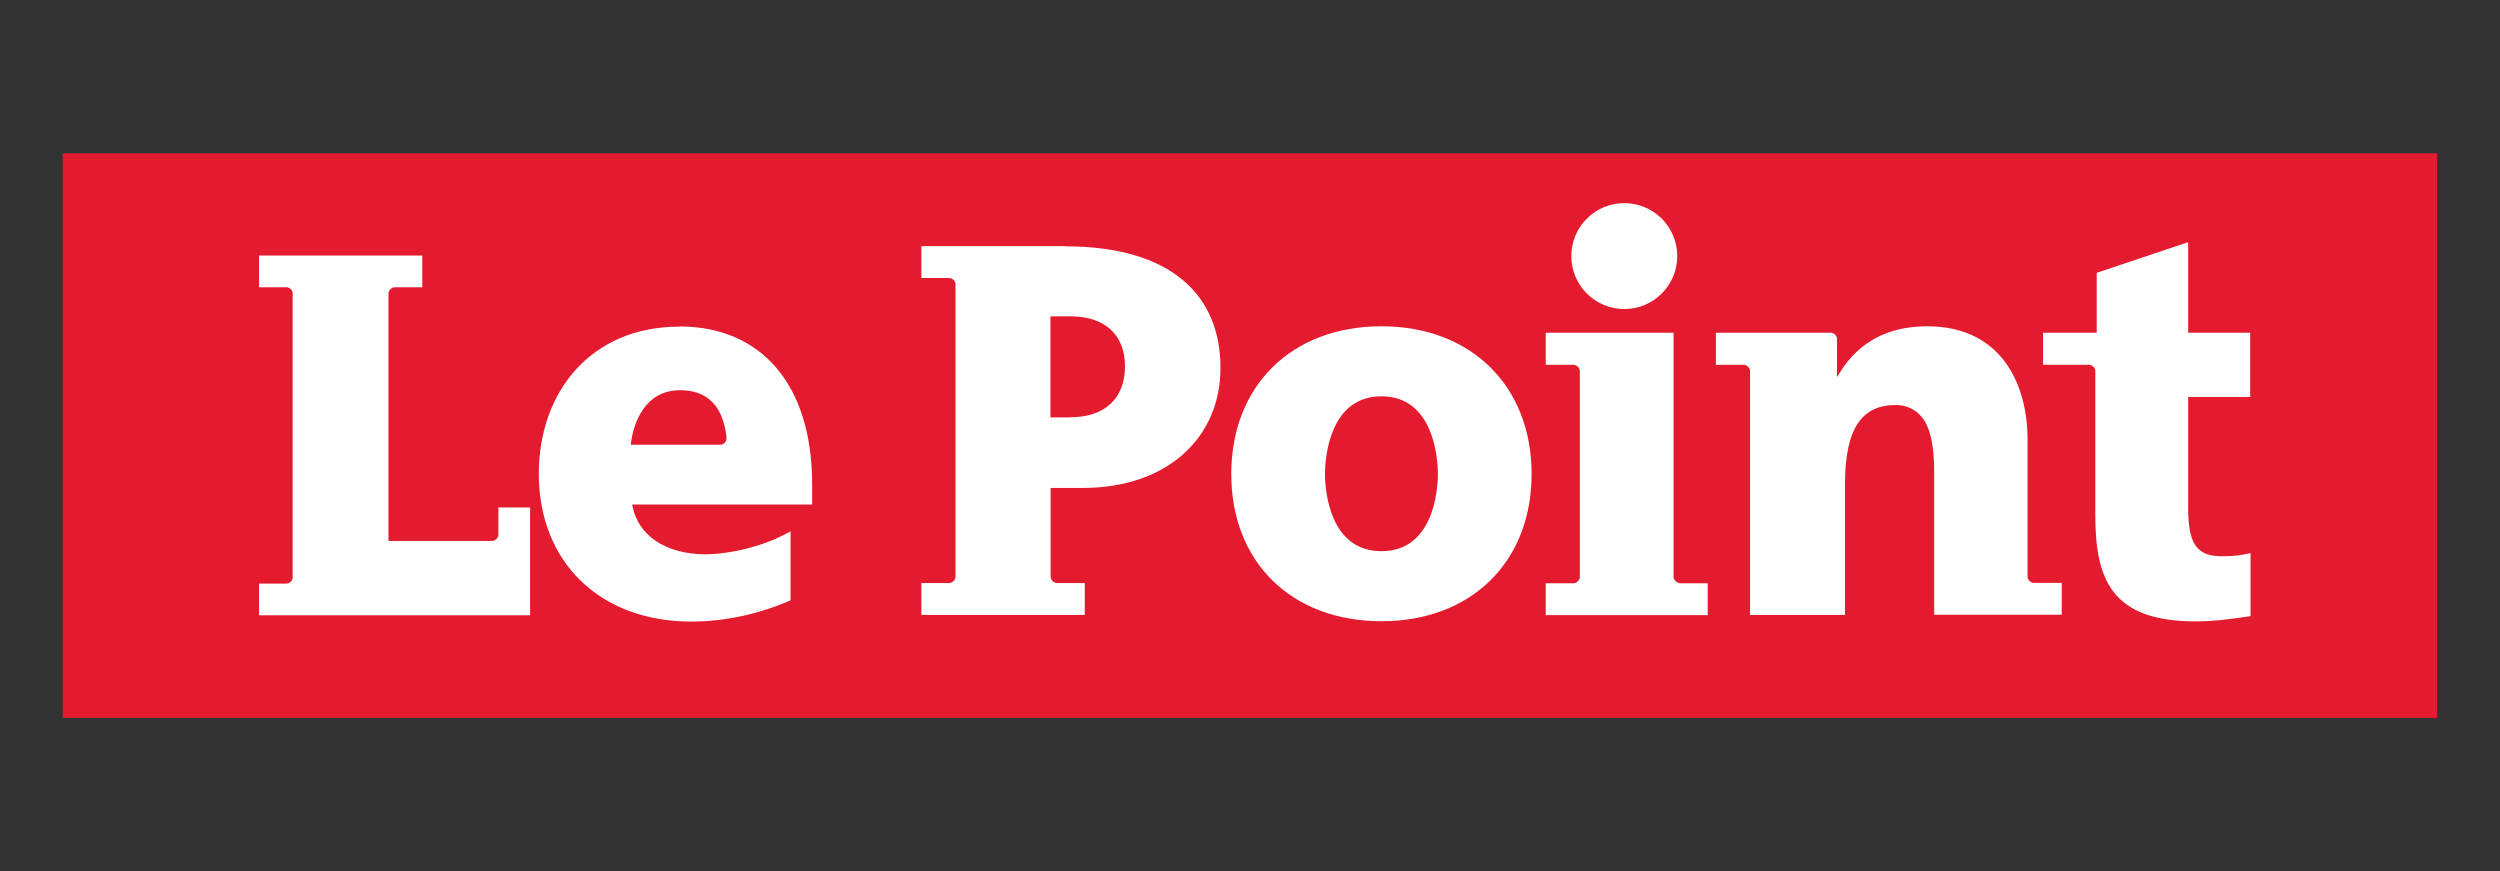 <svg xmlns="http://www.w3.org/2000/svg" id="uuid-5f435143-7dff-421b-be82-3a1292ba2a58" data-name="Layer 2" viewBox="0 0 143.51 50"><rect x="0" y="0" width="143.51" height="50" fill="#333333" stroke="none"/><defs><style>      .uuid-7b79c033-2ac8-4f45-be42-38bce9ab6087 {        fill: #e41b2f;      }      .uuid-7b79c033-2ac8-4f45-be42-38bce9ab6087, .uuid-8389f2c4-af0d-4e8d-bd80-b0a7cb166702, .uuid-3d8d7c0b-3569-4448-ada0-afe181308134 {        stroke-width: 0px;      }      .uuid-7b79c033-2ac8-4f45-be42-38bce9ab6087, .uuid-3d8d7c0b-3569-4448-ada0-afe181308134 {        fill-rule: evenodd;      }      .uuid-8389f2c4-af0d-4e8d-bd80-b0a7cb166702 {        fill: none;      }      .uuid-3d8d7c0b-3569-4448-ada0-afe181308134 {        fill: #fff;      }    </style></defs><g id="uuid-fbcde826-aa1a-4107-a22d-774bf0d77951" data-name="svg3336"><g><rect class="uuid-8389f2c4-af0d-4e8d-bd80-b0a7cb166702" width="143.51" height="50"></rect><g><path id="uuid-536838dc-956b-41b5-8201-20626f2442d7" data-name="path3350" class="uuid-7b79c033-2ac8-4f45-be42-38bce9ab6087" d="M3.6,41.21h136.3V8.8H3.6s0,32.41,0,32.41Z"></path><path id="uuid-cbd4af5f-fd84-431a-b5cd-4bb848105230" data-name="path3352" class="uuid-3d8d7c0b-3569-4448-ada0-afe181308134" d="M129.19,31.75c-.15.03-.44.09-.45.09-.42.08-.82.09-1.23.09-1.4,0-1.9-.72-1.9-2.74v-6.4h3.56v-3.69h-3.56v-5.2l-5.25,1.76v3.44h-3.08v1.84h2.64c.18,0,.36.18.36.36v8.27c0,3.66.91,6.1,5.75,6.1,1.02,0,1.8-.11,2.59-.22,0,0,.34-.05.57-.08v-3.61h0"></path><path id="uuid-f4e394eb-e6cf-4e9c-b831-65b8933da606" data-name="path3354" class="uuid-3d8d7c0b-3569-4448-ada0-afe181308134" d="M79.3,18.73c-5.15,0-8.62,3.41-8.62,8.48s3.47,8.45,8.62,8.45,8.62-3.4,8.62-8.45-3.47-8.48-8.62-8.48ZM79.3,31.64c-2.95,0-3.24-3.42-3.24-4.43s.29-4.46,3.24-4.46,3.24,3.45,3.24,4.46-.29,4.43-3.24,4.43"></path><path id="uuid-def063c2-fa90-473e-9b7c-301ddbc3a241" data-name="path3356" class="uuid-3d8d7c0b-3569-4448-ada0-afe181308134" d="M93.24,17.74c1.68,0,3.04-1.36,3.04-3.04s-1.36-3.04-3.04-3.04-3.04,1.36-3.04,3.04,1.36,3.04,3.04,3.04"></path><path id="uuid-b298cd73-a0fd-4db7-95ba-40f4254720f4" data-name="path3358" class="uuid-3d8d7c0b-3569-4448-ada0-afe181308134" d="M96.43,33.47c-.18,0-.36-.18-.36-.36v-14.01h-7.34v1.84h1.6c.18,0,.36.18.36.36v11.82h0c0,.18-.18.36-.36.36h-1.6v1.83h9.3v-1.83h-1.6"></path><path id="uuid-cb3b62f7-c37f-4ac6-adcf-3c7300c279dd" data-name="path3360" class="uuid-3d8d7c0b-3569-4448-ada0-afe181308134" d="M116.39,33.11v-7.88c0-3.14-1.48-6.5-5.76-6.5-2.25,0-3.94.9-5.03,2.68l-.15.24v-2.2h0c0-.18-.17-.35-.35-.35h-6.6s0,1.84,0,1.84h1.6c.17,0,.35.17.36.34v14.02h5.45v-7.49c0-3.28,1-4.56,2.92-4.56.35,0,1.02.09,1.52.73.46.59.68,1.6.68,3.11v8.2h7.32s0-1.83,0-1.83h-1.61c-.17,0-.35-.18-.35-.36"></path><path id="uuid-ab7b8aab-356b-4df5-ac87-64ca35343e2d" data-name="path3362" class="uuid-3d8d7c0b-3569-4448-ada0-afe181308134" d="M39,18.75c-5.08,0-8.07,3.75-8.07,8.45,0,5.07,3.51,8.48,8.75,8.48,2.12,0,4.09-.52,5.61-1.18,0,0,.05-.02.09-.04v-3.96c-.1.06-.22.12-.22.12-1.86.99-3.87,1.2-4.64,1.2-2.36,0-3.9-1.13-4.21-2.76l-.02-.1h10.33v-1.16c0-5.76-2.95-9.06-7.62-9.06ZM36.22,25.53v-.09c.13-1.09.76-3.04,2.82-3.04s2.53,1.57,2.66,2.67h0c.04.28-.15.46-.36.46h-5.11"></path><path id="uuid-dbc8f711-84bc-41fc-9db8-067f4b2c3af0" data-name="path3364" class="uuid-3d8d7c0b-3569-4448-ada0-afe181308134" d="M61.13,14.13h-8.24v1.83h1.6c.18,0,.36.18.36.36v16.79c0,.18-.18.36-.36.36h-1.6v1.83h9.38v-1.83h-1.6c-.18,0-.36-.18-.36-.36h0v-5.1h1.83c4.92,0,7.92-2.93,7.92-6.89,0-4.18-2.83-6.98-8.93-6.98h0ZM61.46,23.96h-1.16v-5.8h1.16c1.97,0,3.12,1.07,3.12,2.87s-1.12,2.92-3.12,2.92"></path><path id="uuid-10c7ece5-2dfd-4b2e-b53e-439b1d097831" data-name="path3366" class="uuid-3d8d7c0b-3569-4448-ada0-afe181308134" d="M28.61,30.69h0c0,.18-.18.36-.36.36h0s-5.95,0-5.95,0v-14.2c0-.18.18-.36.36-.36h1.58v-1.82h-9.37s0,1.82,0,1.82h1.58c.18,0,.35.17.35.35v16.31c0,.18-.18.35-.35.35h0s-1.58,0-1.58,0v1.82h15.56v-6.19h-1.82v1.58"></path></g></g></g></svg>